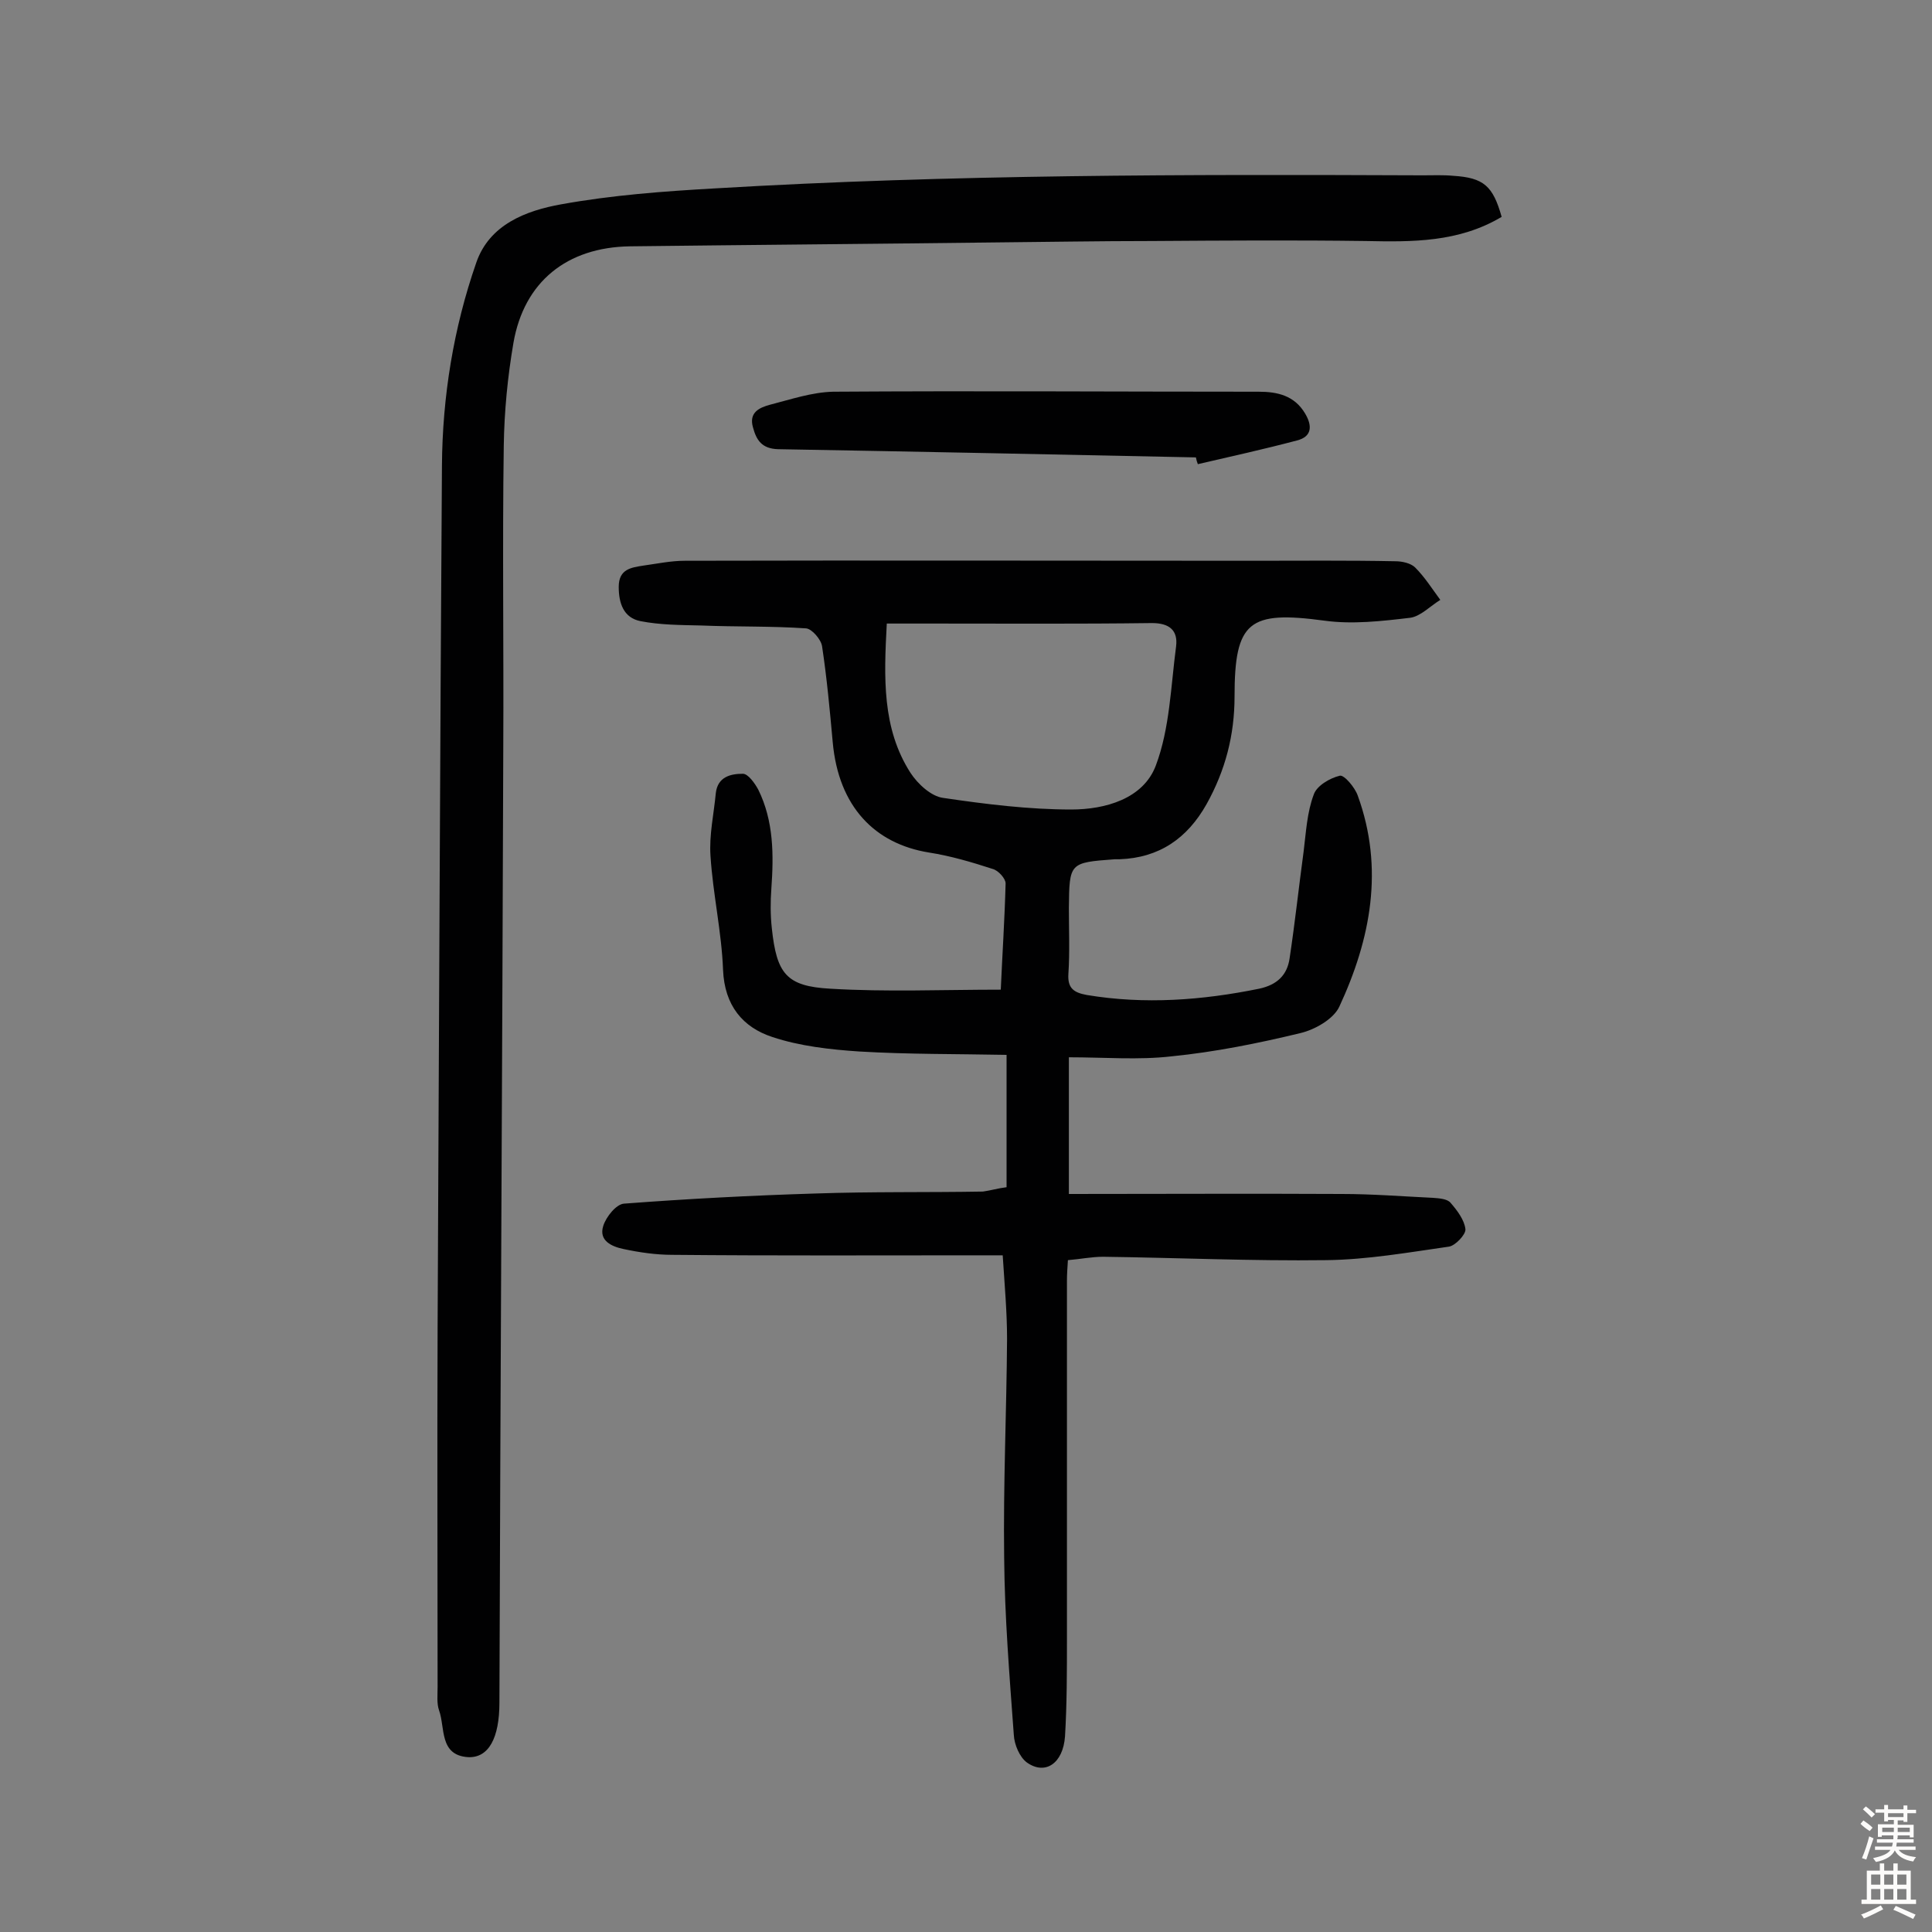 <svg enable-background="new 0 0 400 400" viewBox="0 0 400 400" xmlns="http://www.w3.org/2000/svg"><rect x="0" y="0" width="400" height="400" fill="#808080" stroke="none"/><g fill="#010102"><path d="m208.4 245.8c0-9 0-17.6 0-27.4-10.2-.2-20.4-.1-30.5-.7-6-.4-12.3-1.1-18-3-6.1-2-9.9-6.5-10.2-13.9-.3-7.9-2.1-15.7-2.6-23.6-.3-4.3.7-8.7 1.1-13 .4-3.4 3.1-4 5.6-4 1.1 0 2.5 2 3.2 3.3 3.2 6.5 3.2 13.5 2.7 20.5-.2 2.7-.2 5.5.1 8.2 1 9.4 3 12 12.1 12.5 11.6.7 23.3.2 35.3.2.3-6.9.8-14.5 1-22 0-1-1.5-2.7-2.7-3-4.3-1.4-8.7-2.7-13.2-3.4-11.1-1.8-18.7-9.4-19.9-22.9-.6-6.6-1.2-13.2-2.2-19.8-.2-1.4-2.1-3.6-3.3-3.7-7.2-.5-14.5-.3-21.8-.6-4.2-.1-8.4-.1-12.5-.9-3.5-.7-4.5-3.7-4.5-7.1 0-3.7 2.6-4 5.1-4.4 2.9-.4 5.7-1 8.6-1 39.2-.1 78.3 0 117.5 0 9.9 0 19.7-.1 29.6.1 1.4 0 3.2.4 4.1 1.3 2 2 3.5 4.4 5.2 6.7-2.1 1.3-4.1 3.4-6.2 3.7-5.9.7-12 1.4-17.8.6-15.6-2.1-18.6.1-18.6 15.7 0 8-1.9 15.3-5.8 22.3-4 7.1-9.8 11.1-18 11.4-.3 0-.7 0-1 0-9.4.7-9.4.7-9.5 10.1 0 4.5.2 9.1-.1 13.6-.2 3 1.1 3.9 3.8 4.4 12 2 23.9 1.1 35.7-1.3 3.7-.8 5.8-2.8 6.3-6.3 1.1-7.3 1.9-14.7 2.9-22.1.5-4 .7-8.1 2.1-11.8.6-1.8 3.3-3.4 5.4-3.9.9-.2 3.1 2.4 3.7 4.1 5.5 15.1 2.7 29.7-3.8 43.7-1.2 2.6-5.1 4.8-8.1 5.5-8.7 2.1-17.6 3.9-26.6 4.8-6.9.8-13.9.2-21.3.2v28.3c18.9 0 37.7-.1 56.5 0 6.3 0 12.6.5 18.9.8 1.3.1 2.9.2 3.6 1 1.4 1.6 2.9 3.6 3.1 5.5.1 1.1-2.1 3.4-3.4 3.6-8.4 1.2-16.9 2.7-25.4 2.8-15.4.2-30.8-.5-46.2-.7-2.4 0-4.8.5-7.3.7-.1 1.6-.2 2.9-.2 4.2v74.1c0 6.8 0 13.6-.4 20.3-.4 5.6-4.1 8.1-7.9 5.4-1.5-1.1-2.6-3.7-2.7-5.7-.9-12.3-1.9-24.5-2-36.8-.2-15.1.5-30.2.6-45.2 0-5.5-.5-11-.9-17.3-1.6 0-3.3 0-5 0-21.1 0-42.2.1-63.4-.1-3.4 0-6.8-.5-10.1-1.2-2.4-.5-5.2-1.7-4.2-4.8.6-1.9 2.7-4.5 4.3-4.6 13.2-1 26.5-1.7 39.7-2.1 11.5-.4 23.1-.2 34.6-.4 1.5-.2 3.2-.7 4.9-.9zm-24.8-116.7c-.6 11.2-1 21.7 4.9 30.9 1.5 2.3 4.3 4.9 6.8 5.2 8.8 1.3 17.7 2.4 26.5 2.4 7 0 14.9-2.2 17.5-9.1 2.9-7.7 3.1-16.4 4.2-24.7.4-3.3-1.4-4.8-5-4.8-15.3.2-30.5.1-45.8.1-2.8 0-5.7 0-9.1 0z"/><path d="m310.9 44.9c-8.9 5.3-18.5 5.2-28.1 5-14.7-.2-29.5-.1-44.3 0-11 0-22.1.2-33.1.3-25 .3-50 .5-75 .8-13 .2-21.9 7.3-24.1 20-1.2 7-1.9 14.2-2 21.3-.3 20.6 0 41.3-.1 61.9-.2 66.1-.6 132.2-.8 198.3 0 7.3-2.2 11.5-6.5 11.3-6-.4-4.7-6.1-6-9.7-.5-1.4-.3-3.2-.3-4.8 0-24.7-.1-49.4 0-74.1.3-59.6.5-119.2.9-178.8.1-14.3 2.4-28.5 7.1-42 2.7-7.9 10.3-10.8 17.6-12.1 10.5-1.9 21.2-2.7 31.9-3.3 48.8-2.9 97.7-2.9 146.5-2.7 2.1 0 4.2-.1 6.3.1 6.3.4 8.2 2.1 10 8.5z"/><path d="m247.6 94.7c-28.8-.6-57.7-1.2-86.5-1.7-3.4-.1-4.5-1.9-5.2-4.5-.9-3.1 1.3-4.1 3.5-4.7 4.3-1.1 8.7-2.6 13.1-2.7 29.4-.2 58.7 0 88.1 0 3.9 0 7.4.8 9.6 4.5 1.5 2.5 1.5 4.8-1.7 5.6-6.8 1.8-13.6 3.3-20.5 4.9-.2-.5-.3-.9-.4-1.4z"/></g><path d="m385.2 377.6.6-.7c.6.4 1.3.9 1.9 1.5l-.6.7c-.8-.5-1.4-1-1.9-1.5zm.3 7.1c.6-1.4 1.1-2.9 1.5-4.5.3.1.6.3.9.4-.5 1.4-1 2.9-1.5 4.4zm.2-10.1.6-.6c.7.5 1.3 1.1 1.9 1.6l-.7.7c-.6-.6-1.2-1.2-1.8-1.7zm8.4-.8h.8v.9h1.8v.7h-1.8v1.8h-.8v-.3h-1.2v.9h3.3v2.6h-.8v-.4h-2.5c0 .3 0 .6-.1.8h3.4v.7h-3.5c0 .3-.1.6-.1.8h4v.7h-3.5c.7.9 1.9 1.3 3.6 1.5-.2.2-.4.5-.6.9-1.9-.3-3.2-1.1-3.8-2.3-.5 1.1-1.8 2-3.9 2.4-.2-.3-.4-.5-.6-.8 1.9-.4 3.1-.9 3.6-1.7h-3.2v-.7h3.5c.1-.2.1-.5.2-.8h-3.3v-.7h3.4c0-.2 0-.5 0-.8h-2.4v.3h-.8v-2.6h3.3v-.9h-1.2v.3h-.8v-1.8h-1.8v-.7h1.8v-.9h.8v.9h3.2zm-4.4 5.5h2.4c0-.3 0-.6 0-.9h-2.4zm1.2-3.1h3.2v-.8h-3.2zm4.4 2.2h-2.4v.9h2.5v-.9z" fill="#fcfbfa"/><path d="m389.2 385.8h.9v1.5h1.9v-1.5h.9v1.5h2.7v6h1.1v.9h-11.3v-.9h1.1v-6h2.7zm.2 8.7.5.8c-1.2.6-2.5 1.3-4 1.9-.2-.3-.3-.6-.6-.8 1.6-.6 3-1.3 4.1-1.9zm-2-4.3h1.9v-2.1h-1.9zm0 3.1h1.9v-2.2h-1.9zm2.7-3.1h1.9v-2.1h-1.9zm0 3.1h1.9v-2.2h-1.9zm2.4 1.3c1.4.6 2.7 1.2 4.1 1.8l-.5.9c-1.5-.7-2.8-1.4-4.1-1.9zm2.2-6.5h-1.9v2.1h1.9zm-1.9 5.2h1.9v-2.2h-1.9z" fill="#fcfbfa"/></svg>